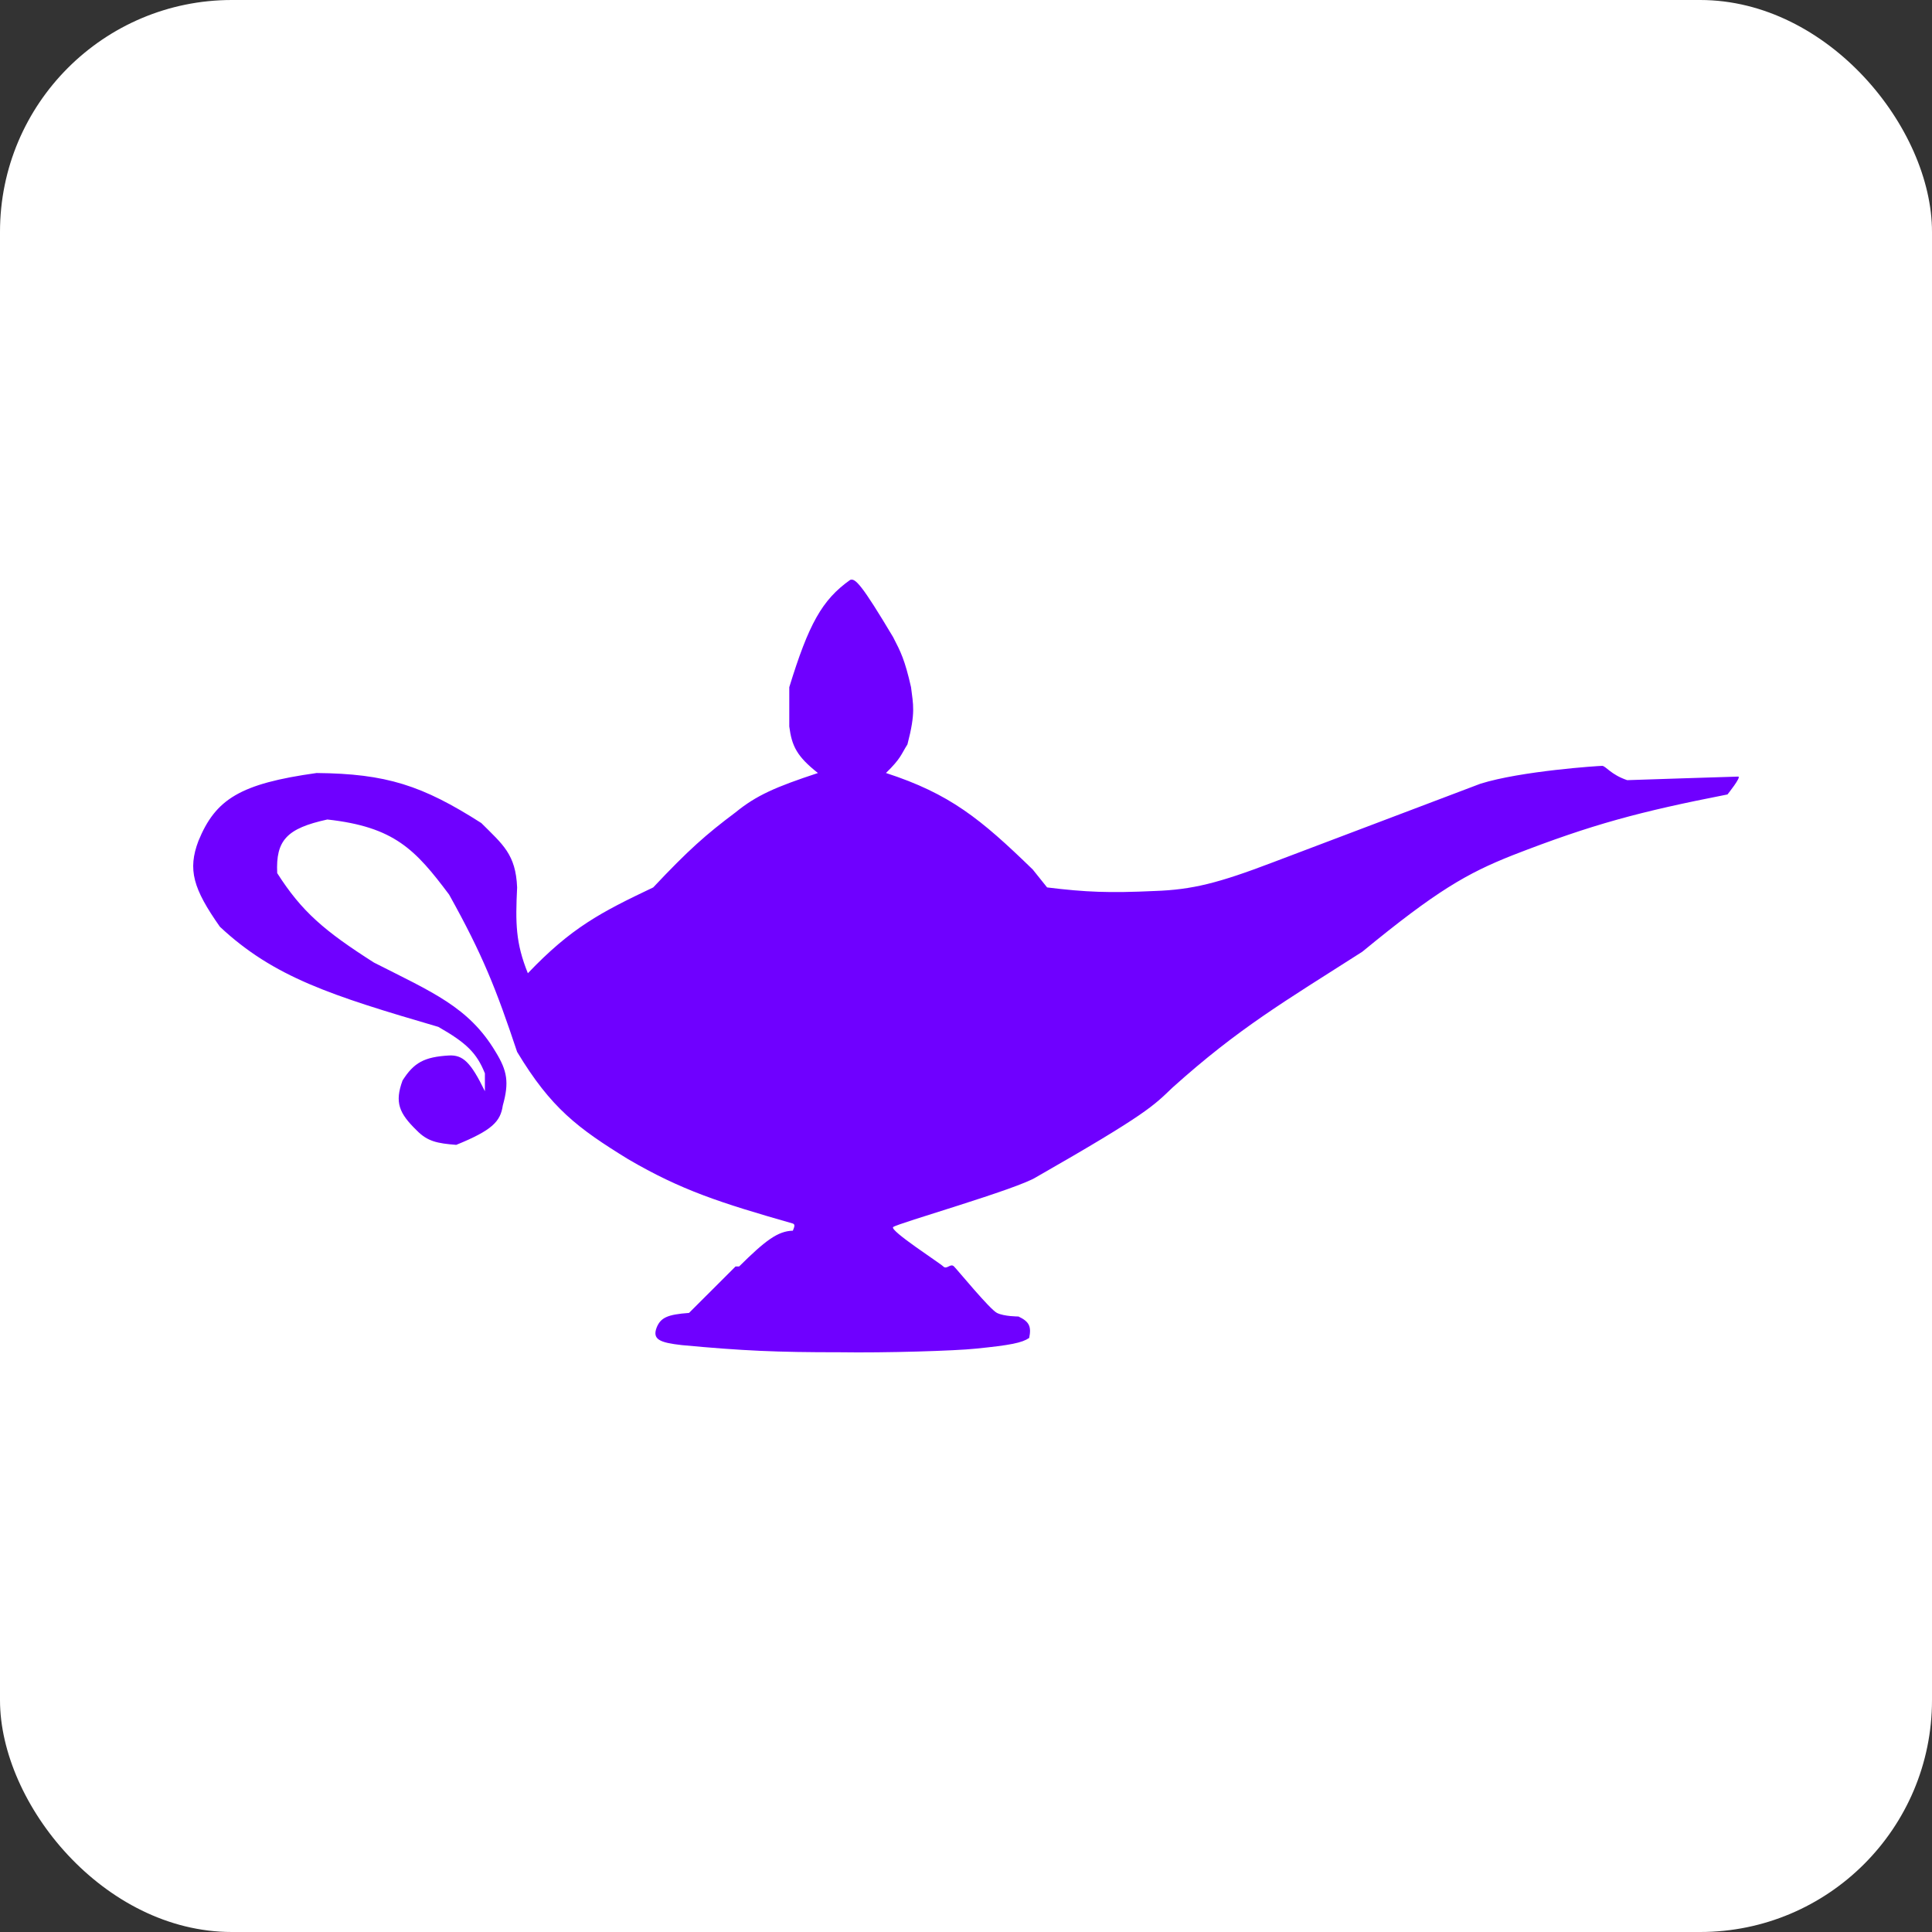 <svg xmlns="http://www.w3.org/2000/svg" width="100" height="100" fill="none"><rect width="100%" height="100%" fill="#333333" stroke="none"/><rect width="100" height="100" fill="#fff" rx="12"/><path fill="#6F00FF" d="M40.853 37.605v-2.036c1.001-3.258 1.694-4.521 3.15-5.552.26-.106.592.225 2.225 2.96l.005.011c.384.742.6 1.16.922 2.58.108.904.25 1.297-.186 2.962-.334.524-.326.714-1.112 1.48 3.304 1.075 4.892 2.367 7.6 4.998l.741.925c2 .246 3.212.294 5.56.185 1.956-.066 3.31-.411 6.117-1.48l10.75-4.072c2.109-.662 6.117-.925 6.302-.925.185 0 .445.453 1.297.74 0 0 5.56-.185 5.746-.185.186 0-.556.925-.556.925-4.546.891-6.999 1.542-11.12 3.146-2.366.938-3.94 1.837-7.785 4.997-4.036 2.58-6.391 3.948-9.824 7.033-.98.935-1.302 1.347-7.043 4.627-.986.63-7.229 2.406-7.414 2.59-.185.186 2.41 1.852 2.595 2.037.185.185.37-.185.556 0 .185.185 1.853 2.22 2.224 2.406.37.185 1.112.185 1.112.185.556.264.678.51.556 1.11-.368.25-.953.374-2.78.555-1.013.11-4.662.224-7.043.186-3.215.002-5.002-.075-8.156-.37-1.148-.13-1.547-.292-1.297-.926.206-.486.538-.66 1.668-.74l2.41-2.406h.185c1.362-1.35 2.003-1.83 2.78-1.851.091-.22.12-.323 0-.37-3.757-1.074-5.775-1.722-8.526-3.331-2.607-1.605-3.99-2.638-5.746-5.553-1.072-3.216-1.772-5.008-3.521-8.143-1.742-2.322-2.828-3.503-6.302-3.886-2.1.46-2.675 1.073-2.595 2.776 1.271 1.992 2.434 2.988 5.004 4.627 3.017 1.536 4.913 2.297 6.302 4.626.599.974.707 1.577.37 2.776-.121.832-.553 1.281-2.409 2.036-.99-.077-1.489-.182-2.038-.74-.925-.9-1.158-1.454-.742-2.591.586-.926 1.125-1.222 2.41-1.296.715-.032 1.12.342 1.853 1.851v-.925c-.422-1.06-.968-1.584-2.41-2.406-5.536-1.619-8.517-2.571-11.306-5.182-1.388-1.973-1.673-2.958-1.112-4.442.888-2.165 2.16-2.964 6.117-3.516 3.609.034 5.471.64 8.526 2.59 1.112 1.111 1.783 1.617 1.853 3.332-.087 1.846-.082 2.86.556 4.442 2.244-2.353 3.752-3.142 6.488-4.442 1.825-1.939 2.738-2.745 4.262-3.886 1.077-.88 2.079-1.316 4.264-2.036-1.087-.857-1.352-1.393-1.483-2.406z"/></svg>
